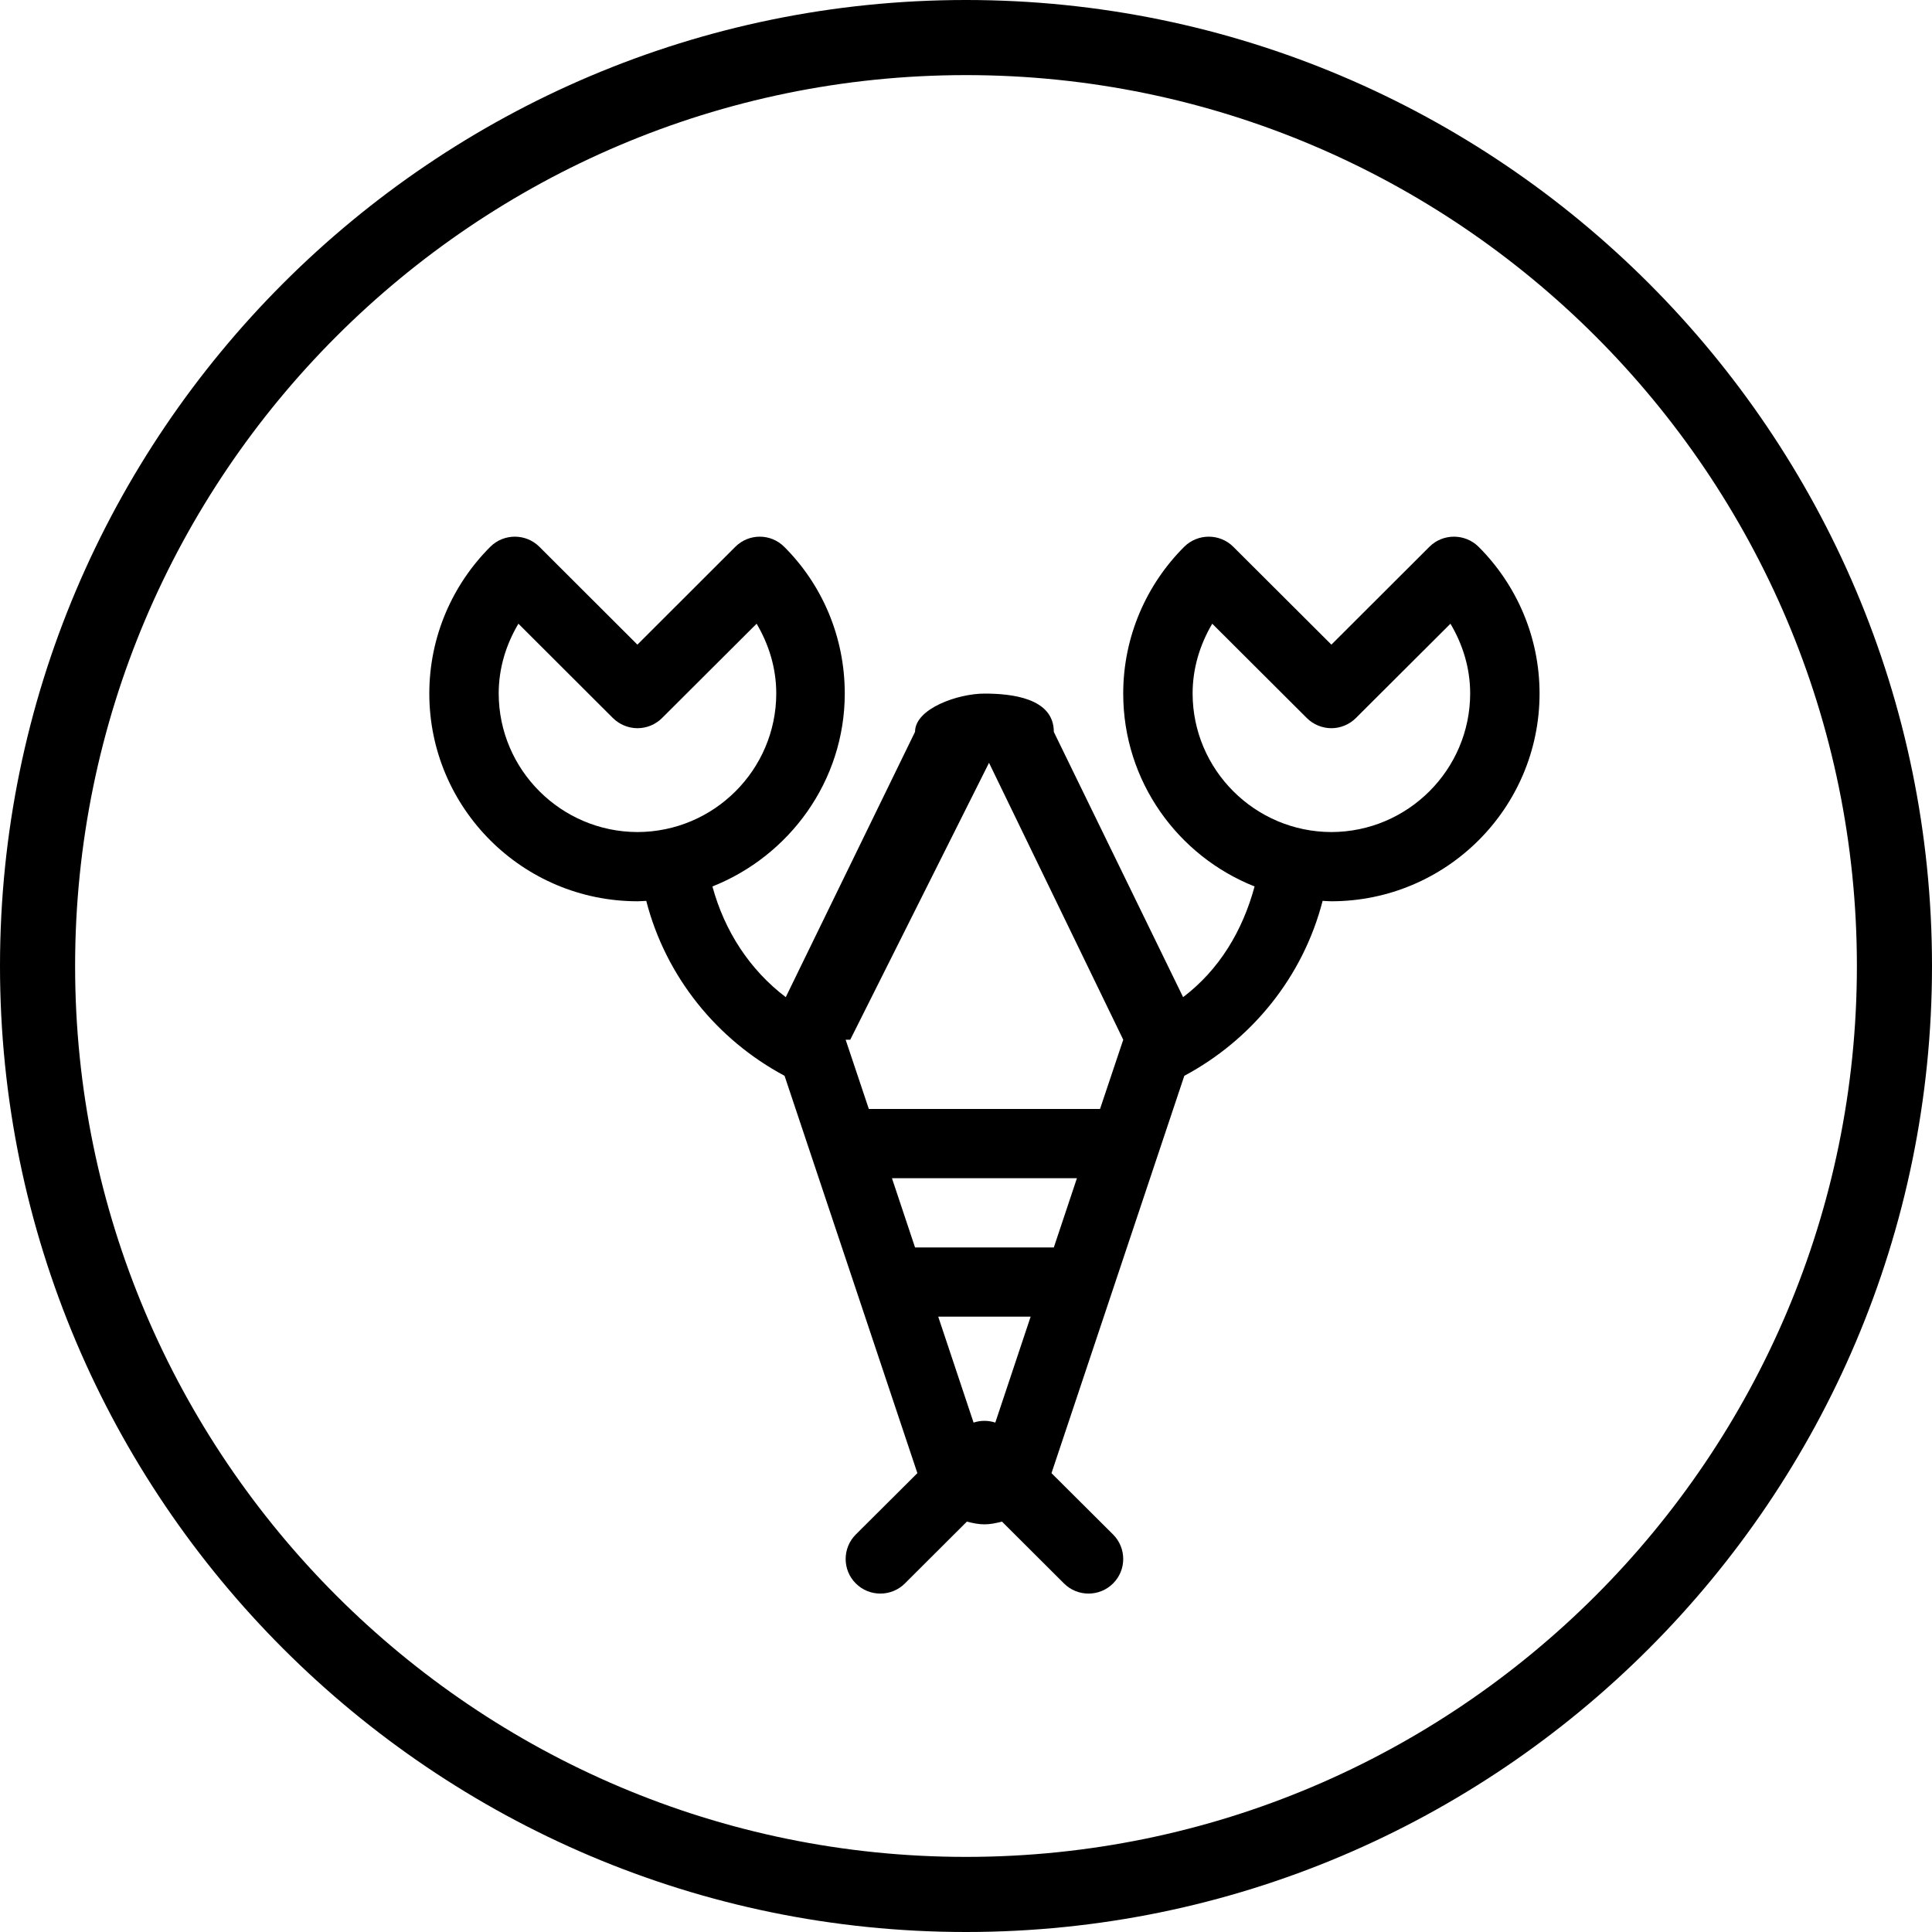 <svg width="24" height="24" viewBox="0 0 24 24" fill="none" xmlns="http://www.w3.org/2000/svg">
<path fill-rule="evenodd" clip-rule="evenodd" d="M0.933 12C0.933 18.101 5.899 23.067 12 23.067C18.102 23.067 23.067 18.101 23.067 12C23.067 5.899 18.102 0.933 12 0.933C5.899 0.933 0.933 5.899 0.933 12ZM0 12C0 18.617 5.383 24 12 24C18.617 24 24 18.617 24 12C24 5.383 18.617 0 12 0C5.383 0 0 5.383 0 12Z" fill="black"/>
<path fill-rule="evenodd" clip-rule="evenodd" d="M16.539 10.336C15.589 10.334 14.817 9.563 14.815 8.616C14.815 8.297 14.908 8.004 15.059 7.748L16.234 8.92C16.314 9 16.425 9.046 16.539 9.046C16.652 9.046 16.763 9 16.843 8.92L18.018 7.748C18.17 8.004 18.263 8.297 18.263 8.616C18.261 9.563 17.488 10.334 16.539 10.336ZM13.953 12.916V12.917L13.665 13.776H10.793L10.505 12.916H10.562L12.286 9.476L13.953 12.915V12.916ZM13.091 15.496H11.367L11.08 14.636H13.378L13.091 15.496ZM12.364 17.672C12.276 17.643 12.182 17.643 12.094 17.672L11.655 16.356H12.803L12.364 17.672ZM7.919 10.336C6.97 10.334 6.197 9.563 6.195 8.616C6.195 8.297 6.288 8.004 6.44 7.748L7.614 8.92C7.695 9 7.806 9.046 7.919 9.046C8.033 9.046 8.144 9 8.224 8.92L9.399 7.748C9.55 8.004 9.643 8.297 9.643 8.616C9.641 9.563 8.869 10.334 7.919 10.336ZM16.539 8.008L15.32 6.792C15.152 6.625 14.88 6.625 14.711 6.792C14.244 7.258 13.953 7.905 13.953 8.616C13.953 9.704 14.63 10.633 15.585 11.012C15.434 11.567 15.145 12.047 14.697 12.387L13.091 9.092C13.091 8.667 12.556 8.616 12.229 8.616C11.902 8.616 11.367 8.801 11.367 9.091L9.761 12.387C9.313 12.047 9.001 11.567 8.85 11.012C9.805 10.633 10.493 9.704 10.494 8.616C10.494 7.905 10.209 7.258 9.741 6.792C9.573 6.625 9.303 6.625 9.135 6.792L7.918 8.008L6.7 6.792C6.532 6.625 6.259 6.625 6.091 6.792C5.624 7.258 5.333 7.905 5.333 8.616C5.334 10.04 6.492 11.195 7.919 11.196C7.956 11.196 7.992 11.192 8.028 11.191C8.271 12.134 8.906 12.915 9.746 13.364L11.396 18.3L10.631 19.062C10.463 19.23 10.463 19.503 10.631 19.67C10.799 19.838 11.073 19.838 11.241 19.67L12.011 18.902C12.082 18.92 12.154 18.936 12.229 18.936C12.304 18.936 12.376 18.92 12.447 18.902L13.217 19.67C13.385 19.838 13.659 19.838 13.827 19.67C13.995 19.503 13.995 19.23 13.827 19.062L13.062 18.3L14.712 13.364C15.552 12.915 16.187 12.134 16.43 11.191C16.466 11.192 16.502 11.196 16.539 11.196C17.966 11.195 19.124 10.04 19.125 8.616C19.125 7.905 18.834 7.258 18.367 6.792C18.198 6.625 17.925 6.625 17.757 6.792L16.539 8.008Z" fill="black"/>
</svg>
